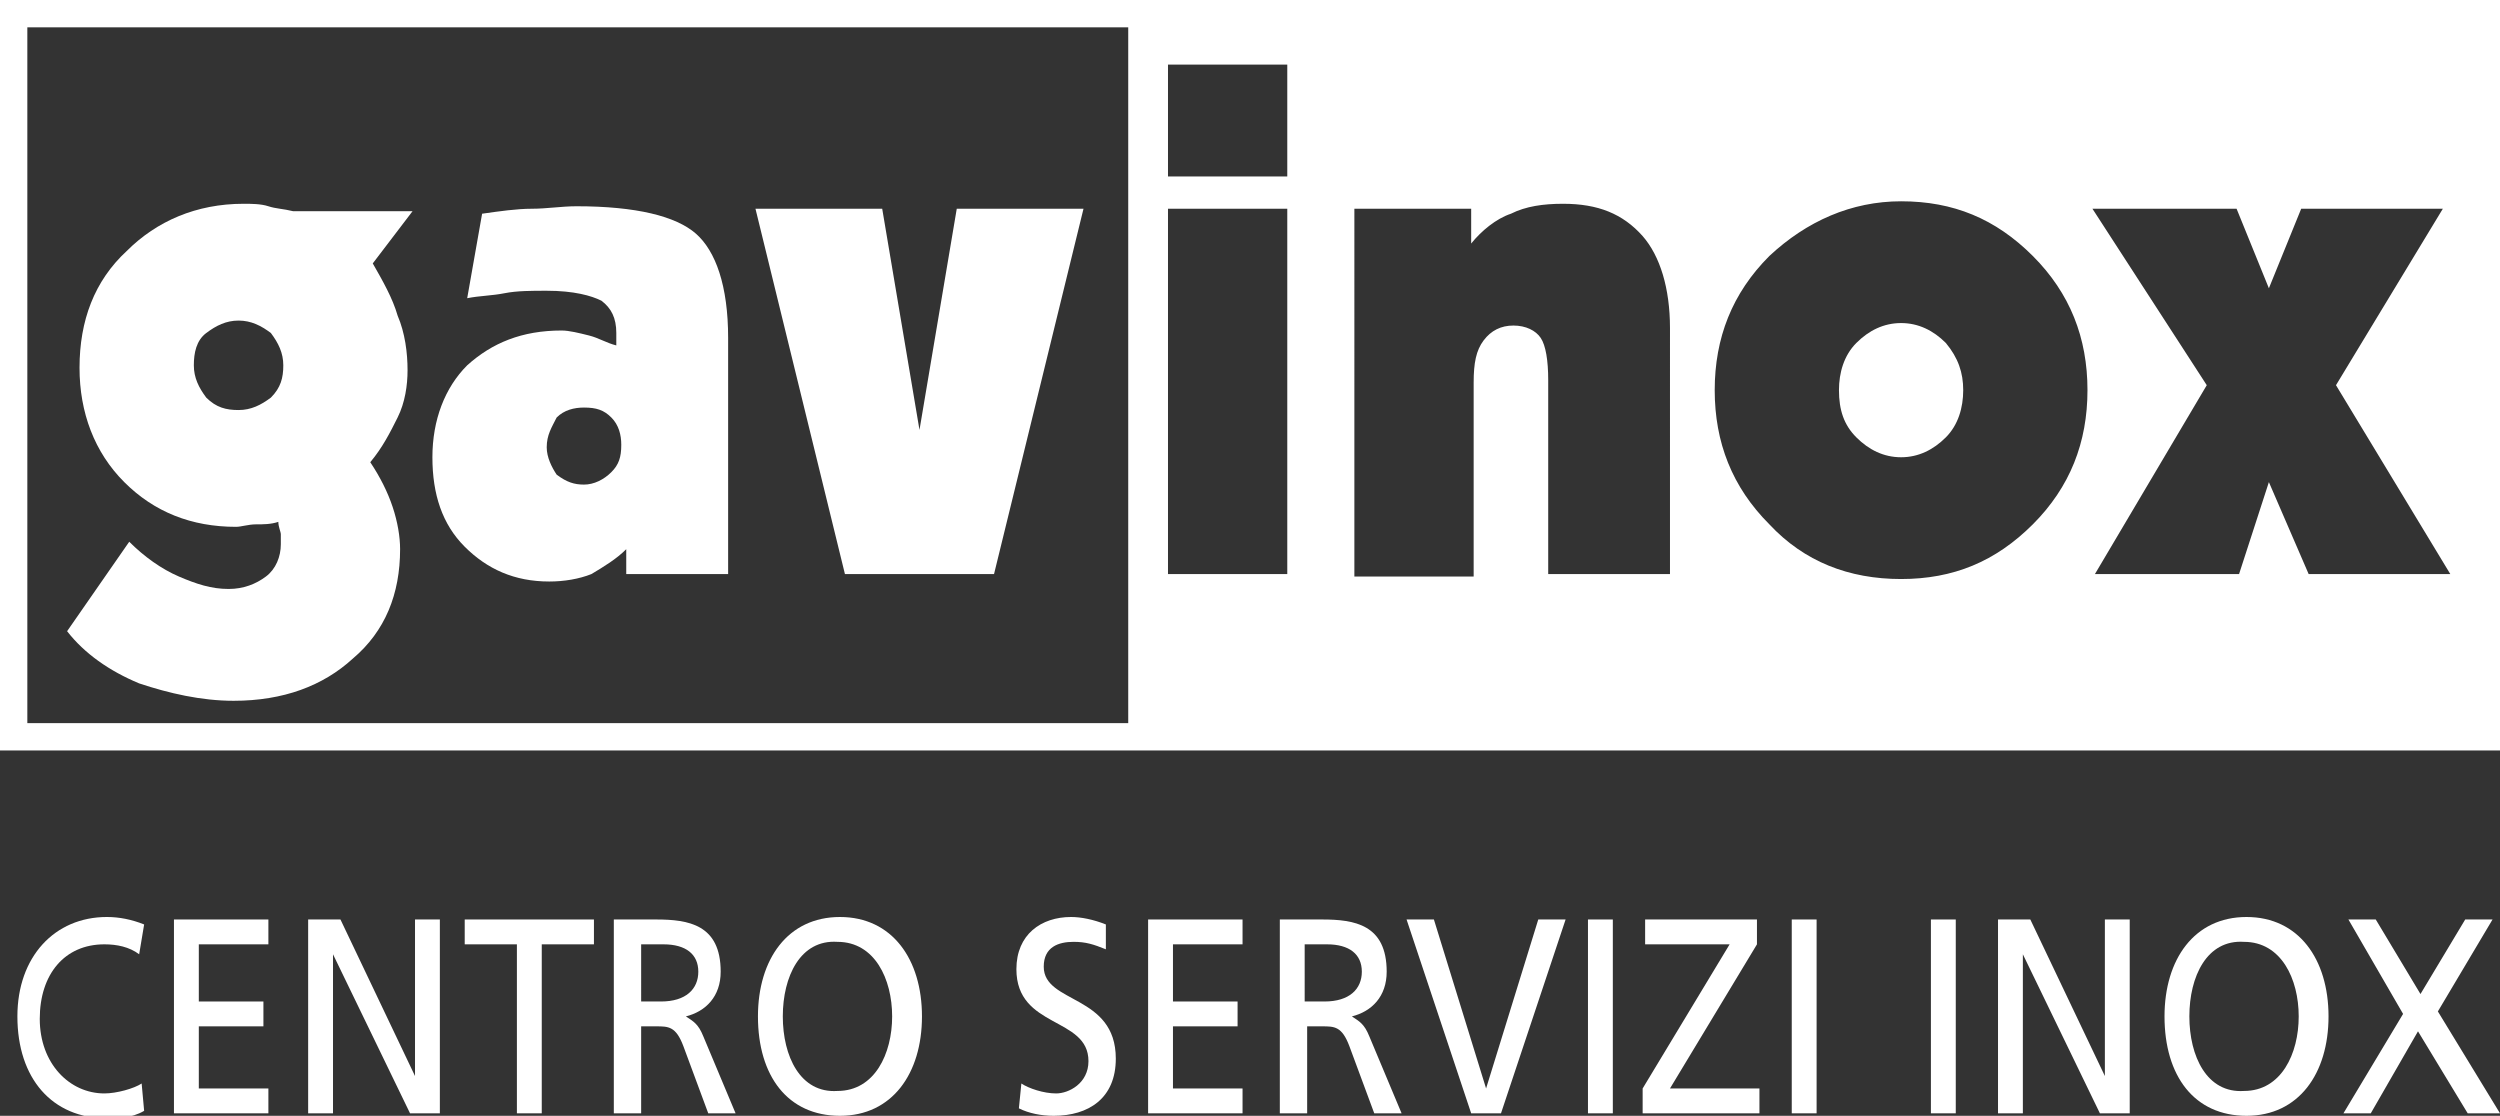 <?xml version="1.0" encoding="utf-8"?>
<!-- Generator: Adobe Illustrator 24.0.1, SVG Export Plug-In . SVG Version: 6.00 Build 0)  -->
<svg version="1.1" id="Livello_1" xmlns="http://www.w3.org/2000/svg" xmlns:xlink="http://www.w3.org/1999/xlink" x="0px" y="0px"
	 viewBox="0 0 100.6 44.9" style="enable-background:new 0 0 100.6 44.9;" xml:space="preserve">
<rect x="0" y="0" width="100.6" height="44.9" fill="#333333" stroke="none"/>
<style type="text/css">
	.st0{fill-rule:evenodd;clip-rule:evenodd;fill:#FFFFFF;}
</style>
<g>
	<path class="st0" d="M5.8,37.2c-0.5-0.2-1-0.3-1.5-0.3c-2.1,0-3.6,1.6-3.6,4c0,2.5,1.4,4.1,3.6,4.1c0.4,0,1,0,1.5-0.3l-0.1-1.1
		c-0.3,0.2-1,0.4-1.5,0.4c-1.4,0-2.6-1.2-2.6-3s1-3,2.6-3c0.5,0,1,0.1,1.4,0.4L5.8,37.2z"/>
	<polygon class="st0" points="7,44.8 10.8,44.8 10.8,43.8 8,43.8 8,41.3 10.6,41.3 10.6,40.3 8,40.3 8,38 10.8,38 10.8,37 7,37 	"/>
	<polygon class="st0" points="12.4,44.8 13.4,44.8 13.4,38.4 13.4,38.4 16.5,44.8 17.7,44.8 17.7,37 16.7,37 16.7,43.3 16.7,43.3 
		13.7,37 12.4,37 	"/>
	<polygon class="st0" points="20.8,44.8 21.8,44.8 21.8,38 23.9,38 23.9,37 18.7,37 18.7,38 20.8,38 	"/>
	<path class="st0" d="M24.8,44.8h1v-3.5h0.6c0.5,0,0.8,0,1.1,0.8l1,2.7h1.1l-1.3-3.1c-0.2-0.5-0.4-0.6-0.7-0.8l0,0
		c0.8-0.2,1.4-0.8,1.4-1.8c0-1.9-1.3-2.1-2.6-2.1h-1.7v7.8H24.8z M25.8,38h0.9c0.9,0,1.4,0.4,1.4,1.1c0,0.7-0.5,1.2-1.5,1.2h-0.8V38
		z"/>
	<path class="st0" d="M31.5,40.9c0-1.6,0.7-3.1,2.2-3c1.5,0,2.2,1.5,2.2,3s-0.7,3-2.2,3C32.2,44,31.5,42.5,31.5,40.9z M30.5,40.9
		c0,2.4,1.2,4,3.3,4s3.3-1.7,3.3-4s-1.2-4-3.3-4S30.5,38.6,30.5,40.9z"/>
	<path class="st0" d="M44.5,37.2c-0.5-0.2-1-0.3-1.4-0.3c-1.2,0-2.2,0.7-2.2,2.1c0,2.4,2.9,1.9,2.9,3.7c0,0.9-0.8,1.3-1.3,1.3
		s-1.1-0.2-1.4-0.4l-0.1,1c0.4,0.2,0.9,0.3,1.4,0.3c1.4,0,2.5-0.7,2.5-2.3c0-2.6-2.9-2.2-2.9-3.7c0-0.8,0.6-1,1.2-1
		c0.5,0,0.8,0.1,1.3,0.3V37.2z"/>
	<polygon class="st0" points="46.2,44.8 50,44.8 50,43.8 47.2,43.8 47.2,41.3 49.8,41.3 49.8,40.3 47.2,40.3 47.2,38 50,38 50,37 
		46.2,37 	"/>
	<path class="st0" d="M51.6,44.8h1v-3.5h0.6c0.5,0,0.8,0,1.1,0.8l1,2.7h1.1l-1.3-3.1c-0.2-0.5-0.4-0.6-0.7-0.8l0,0
		c0.8-0.2,1.4-0.8,1.4-1.8c0-1.9-1.3-2.1-2.6-2.1h-1.7v7.8H51.6z M52.5,38h0.9c0.9,0,1.4,0.4,1.4,1.1c0,0.7-0.5,1.2-1.5,1.2h-0.8
		C52.5,40.3,52.5,38,52.5,38z"/>
	<polygon class="st0" points="63,37 61.9,37 59.8,43.8 59.8,43.8 57.7,37 56.6,37 59.2,44.8 60.4,44.8 	"/>
	<rect x="63.9" y="37" class="st0" width="1" height="7.8"/>
	<polygon class="st0" points="66.1,44.8 70.8,44.8 70.8,43.8 67.2,43.8 70.7,38 70.7,37 66.2,37 66.2,38 69.6,38 66.1,43.8 	"/>
	<rect x="72.1" y="37" class="st0" width="1" height="7.8"/>
	<rect x="77.7" y="37" class="st0" width="1" height="7.8"/>
	<polygon class="st0" points="80.4,44.8 81.4,44.8 81.4,38.4 81.4,38.4 84.5,44.8 85.7,44.8 85.7,37 84.7,37 84.7,43.3 84.7,43.3 
		81.7,37 80.4,37 	"/>
	<path class="st0" d="M88.1,40.9c0-1.6,0.7-3.1,2.2-3c1.5,0,2.2,1.5,2.2,3s-0.7,3-2.2,3C88.8,44,88.1,42.5,88.1,40.9z M87.1,40.9
		c0,2.4,1.2,4,3.3,4c2.1,0,3.3-1.7,3.3-4s-1.2-4-3.3-4C88.3,36.9,87.1,38.6,87.1,40.9z"/>
	<polygon class="st0" points="94.3,44.8 95.4,44.8 97.3,41.5 99.3,44.8 100.6,44.8 98.1,40.7 100.3,37 99.2,37 97.4,40 95.6,37 
		94.5,37 96.7,40.8 	"/>
</g>
<g>
	<path class="st0" d="M9.6,16.5c0.5,0,0.9-0.2,1.3-0.5c0.4-0.4,0.5-0.8,0.5-1.3s-0.2-0.9-0.5-1.3c-0.4-0.3-0.8-0.5-1.3-0.5
		s-0.9,0.2-1.3,0.5c-0.4,0.3-0.5,0.8-0.5,1.3S8,15.6,8.3,16C8.7,16.4,9.1,16.5,9.6,16.5L9.6,16.5z M11.2,21
		c-0.3,0.1-0.6,0.1-0.9,0.1c-0.3,0-0.6,0.1-0.8,0.1c-1.8,0-3.3-0.6-4.5-1.8c-1.2-1.2-1.8-2.8-1.8-4.6c0-1.9,0.6-3.5,1.9-4.7
		c1.2-1.2,2.8-1.9,4.7-1.9c0.3,0,0.7,0,1,0.1s0.6,0.1,1,0.2h4.8L15,10.6c0.4,0.7,0.8,1.4,1,2.1c0.3,0.7,0.4,1.5,0.4,2.2
		c0,0.6-0.1,1.3-0.4,1.9c-0.3,0.6-0.6,1.2-1.1,1.8c0.4,0.6,0.7,1.2,0.9,1.8c0.2,0.6,0.3,1.2,0.3,1.7c0,1.8-0.6,3.3-1.9,4.4
		c-1.2,1.1-2.8,1.7-4.8,1.7c-1.3,0-2.6-0.3-3.8-0.7c-1.2-0.5-2.2-1.2-2.9-2.1l2.5-3.6c0.6,0.6,1.3,1.1,2,1.4s1.3,0.5,2,0.5
		c0.6,0,1.1-0.2,1.5-0.5s0.6-0.8,0.6-1.3c0-0.1,0-0.2,0-0.4C11.3,21.4,11.2,21.2,11.2,21z"/>
	<path class="st0" d="M23.5,19.5c0.4,0,0.8-0.2,1.1-0.5c0.3-0.3,0.4-0.6,0.4-1.1c0-0.4-0.1-0.8-0.4-1.1c-0.3-0.3-0.6-0.4-1.1-0.4
		c-0.4,0-0.8,0.1-1.1,0.4C22.2,17.2,22,17.5,22,18c0,0.4,0.2,0.8,0.4,1.1C22.8,19.4,23.1,19.5,23.5,19.5L23.5,19.5z M25.2,23.1v-1
		c-0.4,0.4-0.9,0.7-1.4,1c-0.5,0.2-1.1,0.3-1.7,0.3c-1.4,0-2.5-0.5-3.4-1.4s-1.3-2.1-1.3-3.6s0.5-2.8,1.4-3.7c1-0.9,2.2-1.4,3.8-1.4
		c0.3,0,0.7,0.1,1.1,0.2c0.4,0.1,0.7,0.3,1.1,0.4c0-0.1,0-0.1,0-0.2c0-0.1,0-0.2,0-0.3c0-0.6-0.2-1-0.6-1.3
		c-0.4-0.2-1.1-0.4-2.2-0.4c-0.6,0-1.2,0-1.7,0.1s-1,0.1-1.5,0.2l0.6-3.4c0.7-0.1,1.4-0.2,2-0.2s1.2-0.1,1.8-0.1
		c2.4,0,4,0.4,4.8,1.1c0.8,0.7,1.3,2.1,1.3,4.2v9.5H25.2z"/>
	<polygon class="st0" points="34,23.1 30.4,8.4 35.5,8.4 37,17.3 38.5,8.4 43.6,8.4 40,23.1 	"/>
</g>
<g>
	<path class="st0" d="M76.5,13c-0.7,0-1.3,0.3-1.8,0.8S74,15,74,15.7c0,0.8,0.2,1.4,0.7,1.9s1.1,0.8,1.8,0.8s1.3-0.3,1.8-0.8
		s0.7-1.2,0.7-1.9c0-0.7-0.2-1.3-0.7-1.9C77.8,13.3,77.2,13,76.5,13z"/>
	<path class="st0" d="M0,0v30.2h100.6V0H0z M45.4,29.1H1.1v-28h44.3V29.1z M51.8,23.1H47V8.4h4.8V23.1z M51.8,7.1H47V2.6h4.8V7.1z
		 M67.2,23.1h-4.9v-7.8c0-0.8-0.1-1.4-0.3-1.7s-0.6-0.5-1.1-0.5s-0.9,0.2-1.2,0.6c-0.3,0.4-0.4,0.9-0.4,1.7v7.8h-4.8v-0.1V8.4h4.7
		v1.4c0.4-0.5,1-1,1.6-1.2c0.6-0.3,1.3-0.4,2.1-0.4c1.4,0,2.4,0.4,3.2,1.3c0.7,0.8,1.1,2.1,1.1,3.7V23.1z M81.8,21.1
		c-1.5,1.5-3.2,2.2-5.3,2.2c-2.1,0-3.9-0.7-5.3-2.2c-1.5-1.5-2.2-3.3-2.2-5.4c0-2.1,0.7-3.9,2.2-5.4c1.5-1.4,3.3-2.2,5.3-2.2
		c2.1,0,3.8,0.7,5.3,2.2s2.2,3.3,2.2,5.4C84,17.8,83.3,19.6,81.8,21.1z M92.9,23.1l-1.6-3.7l-1.2,3.7h-5.8l4.5-7.6l-4.6-7.1H90
		l1.3,3.2l1.3-3.2h5.7L94,15.5l4.6,7.6H92.9z"/>
</g>
</svg>
